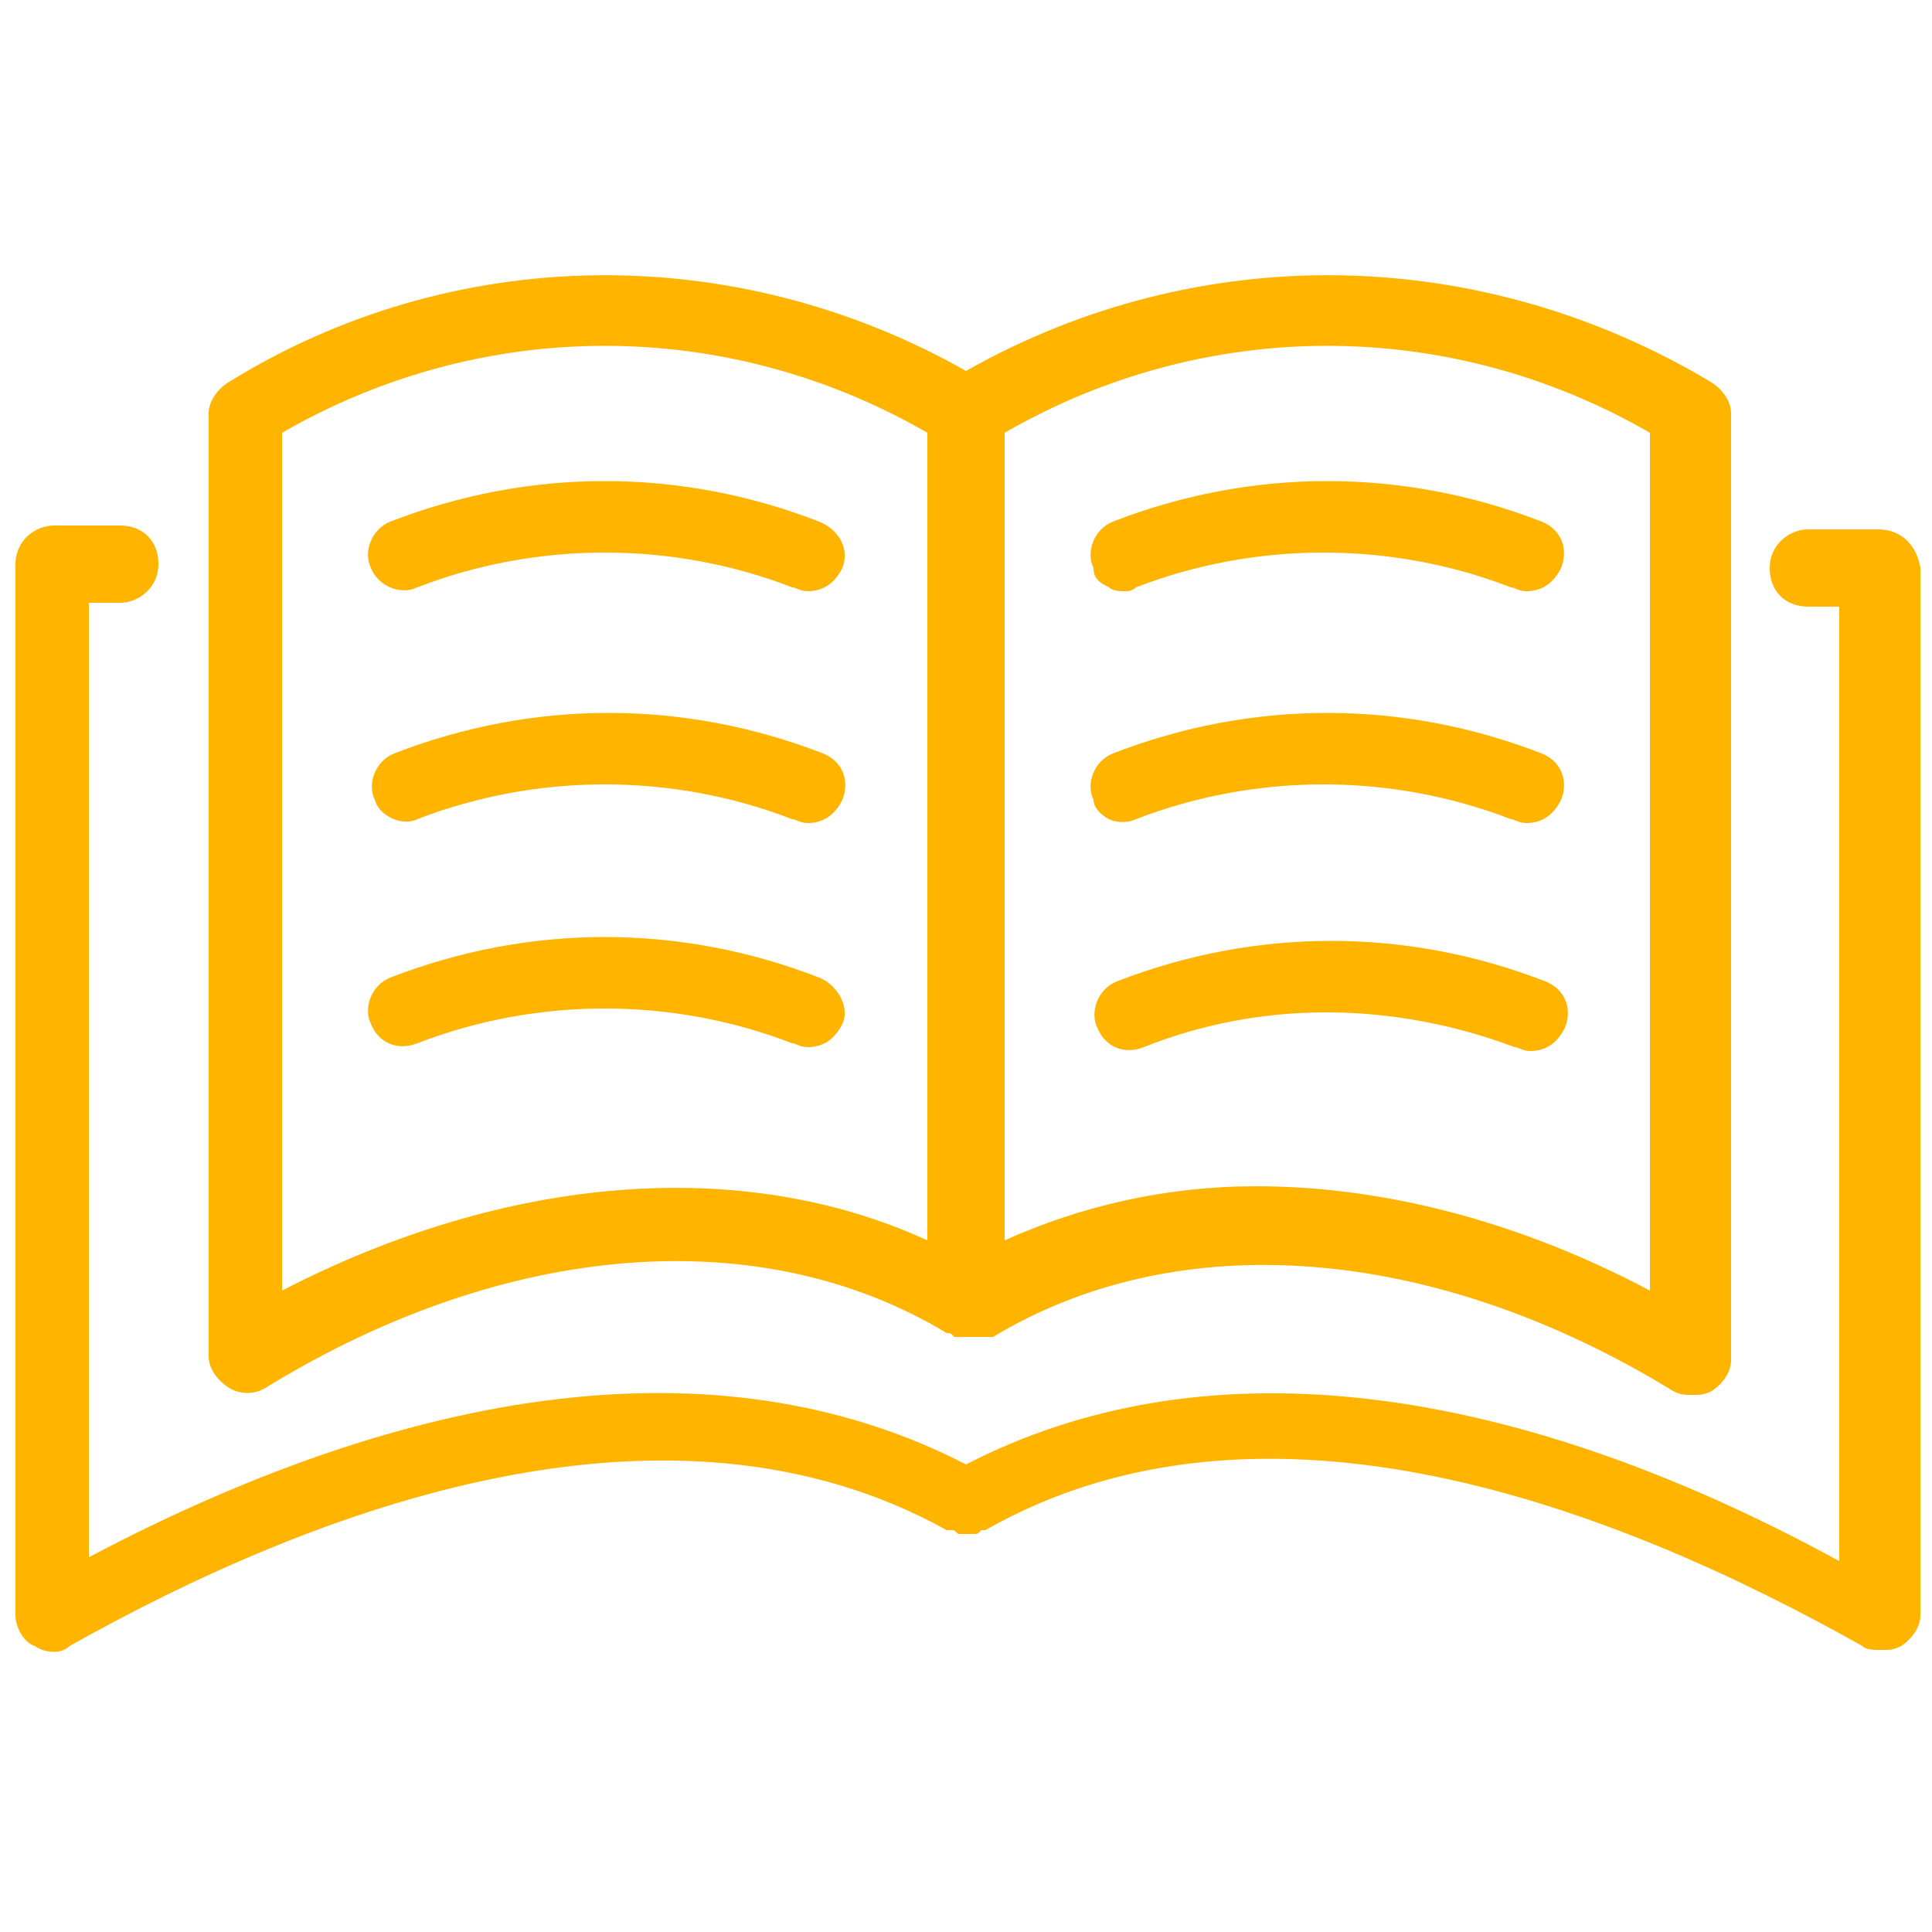 <?xml version="1.0" encoding="utf-8"?>
<!-- Generator: Adobe Illustrator 28.4.1, SVG Export Plug-In . SVG Version: 6.00 Build 0)  -->
<svg version="1.0" id="Layer_1" xmlns="http://www.w3.org/2000/svg" xmlns:xlink="http://www.w3.org/1999/xlink" x="0px" y="0px"
	 viewBox="0 0 50 50" style="enable-background:new 0 0 50 50;" xml:space="preserve">
<style type="text/css">
	.st0{fill:#ffb400;}
</style>
<g>
	<path class="st0" d="M5.9,35.9L5.9,35.9c0.3,0.2,0.7,0.2,1,0c6.2-3.8,12.8-4.3,17.6-1.4l0,0c0.1,0,0.1,0,0.2,0.1c0,0,0,0,0.1,0
		c0,0,0,0,0.1,0c0,0,0.1,0,0.2,0c0.1,0,0.1,0,0.2,0c0,0,0,0,0.1,0c0,0,0,0,0.1,0c0,0,0.1,0,0.2,0c0,0,0,0,0,0l0,0
		c4.8-2.9,11.4-2.4,17.6,1.4c0.2,0.1,0.3,0.1,0.5,0.1c0.2,0,0.3,0,0.5-0.1c0.3-0.2,0.5-0.5,0.5-0.8V10.7c0-0.3-0.2-0.6-0.5-0.8
		C38.3,6.3,31,6.2,25,9.6C19,6.2,11.7,6.3,5.9,9.9c-0.3,0.2-0.5,0.5-0.5,0.8v24.4C5.4,35.4,5.6,35.7,5.9,35.9z M7.3,33.4V11.2
		c5.2-3,11.5-3,16.7,0v20.9C19.2,29.9,13.1,30.4,7.3,33.4z M26,32.1V11.2c5.2-3,11.5-3,16.7,0v22.2c-3.4-1.8-6.9-2.7-10.2-2.7
		C30.2,30.7,28,31.2,26,32.1z"/>
	<path class="st0" d="M48.6,13.7h-1.8c-0.5,0-1,0.4-1,1s0.4,1,1,1h0.8v24.7C38.8,35.6,31,34.8,25,37.9c-6-3.1-13.8-2.3-22.7,2.4
		V15.6h0.8c0.5,0,1-0.4,1-1s-0.4-1-1-1H1.4c-0.5,0-1,0.4-1,1v27.2c0,0.3,0.2,0.7,0.5,0.8c0.3,0.2,0.7,0.2,0.9,0
		c6.4-3.6,15.5-7,22.7-3c0,0,0.1,0,0.1,0c0,0,0,0,0,0c0.1,0,0.1,0,0.2,0.1c0.1,0,0.1,0,0.2,0c0.1,0,0.1,0,0.2,0c0.1,0,0.1,0,0.2-0.1
		c0,0,0,0,0,0c0,0,0.1,0,0.1,0c7.2-4.1,16.3-0.6,22.7,3c0.1,0.1,0.3,0.1,0.5,0.1c0.2,0,0.3,0,0.5-0.1c0.3-0.2,0.5-0.5,0.5-0.8V14.7
		C49.6,14.1,49.2,13.7,48.6,13.7z"/>
	<path class="st0" d="M21.2,13.5c-3.6-1.4-7.5-1.4-11.1,0c-0.5,0.2-0.7,0.8-0.5,1.2c0.2,0.5,0.8,0.7,1.2,0.5l0,0
		c3.1-1.2,6.6-1.2,9.7,0c0.1,0,0.2,0.1,0.4,0.1c0.4,0,0.7-0.2,0.9-0.6C22,14.2,21.7,13.7,21.2,13.5z"/>
	<path class="st0" d="M10.8,21.2L10.8,21.2c3.1-1.2,6.6-1.2,9.7,0c0.1,0,0.2,0.1,0.4,0.1c0.4,0,0.7-0.2,0.9-0.6c0.2-0.5,0-1-0.5-1.2
		c-3.6-1.4-7.5-1.4-11.1,0c-0.5,0.2-0.7,0.8-0.5,1.2C9.8,21.1,10.4,21.4,10.8,21.2z"/>
	<path class="st0" d="M21.2,25.3c-3.6-1.4-7.5-1.4-11.1,0c-0.5,0.2-0.7,0.8-0.5,1.2c0.2,0.5,0.7,0.7,1.2,0.5c3.1-1.2,6.6-1.2,9.7,0
		c0.1,0,0.2,0.1,0.4,0.1c0.4,0,0.7-0.2,0.9-0.6C22,26.1,21.7,25.5,21.2,25.3z"/>
	<path class="st0" d="M28.7,15.2c0.1,0.1,0.3,0.1,0.4,0.1c0.1,0,0.2,0,0.3-0.1l0,0c3.1-1.2,6.6-1.2,9.7,0c0.1,0,0.2,0.1,0.4,0.1
		c0.4,0,0.7-0.2,0.9-0.6c0.2-0.5,0-1-0.5-1.2c-3.6-1.4-7.5-1.4-11.1,0c-0.5,0.2-0.7,0.8-0.5,1.2C28.3,15,28.5,15.1,28.7,15.2z"/>
	<path class="st0" d="M28.7,21.2c0.2,0.1,0.5,0.1,0.7,0l0,0c3.1-1.2,6.6-1.2,9.7,0c0.1,0,0.2,0.1,0.4,0.1c0.4,0,0.7-0.2,0.9-0.6
		c0.2-0.5,0-1-0.5-1.2c-3.6-1.4-7.5-1.4-11.1,0c-0.5,0.2-0.7,0.8-0.5,1.2C28.3,20.9,28.5,21.1,28.7,21.2z"/>
	<path class="st0" d="M39.2,27.1L39.2,27.1c0.1,0,0.2,0.1,0.4,0.1c0.4,0,0.7-0.2,0.9-0.6c0.2-0.5,0-1-0.5-1.2
		c-3.6-1.4-7.5-1.4-11.1,0c-0.5,0.2-0.7,0.8-0.5,1.2c0.2,0.5,0.7,0.7,1.2,0.5C32.6,25.9,36,25.9,39.2,27.1z"/>
</g>
</svg>
